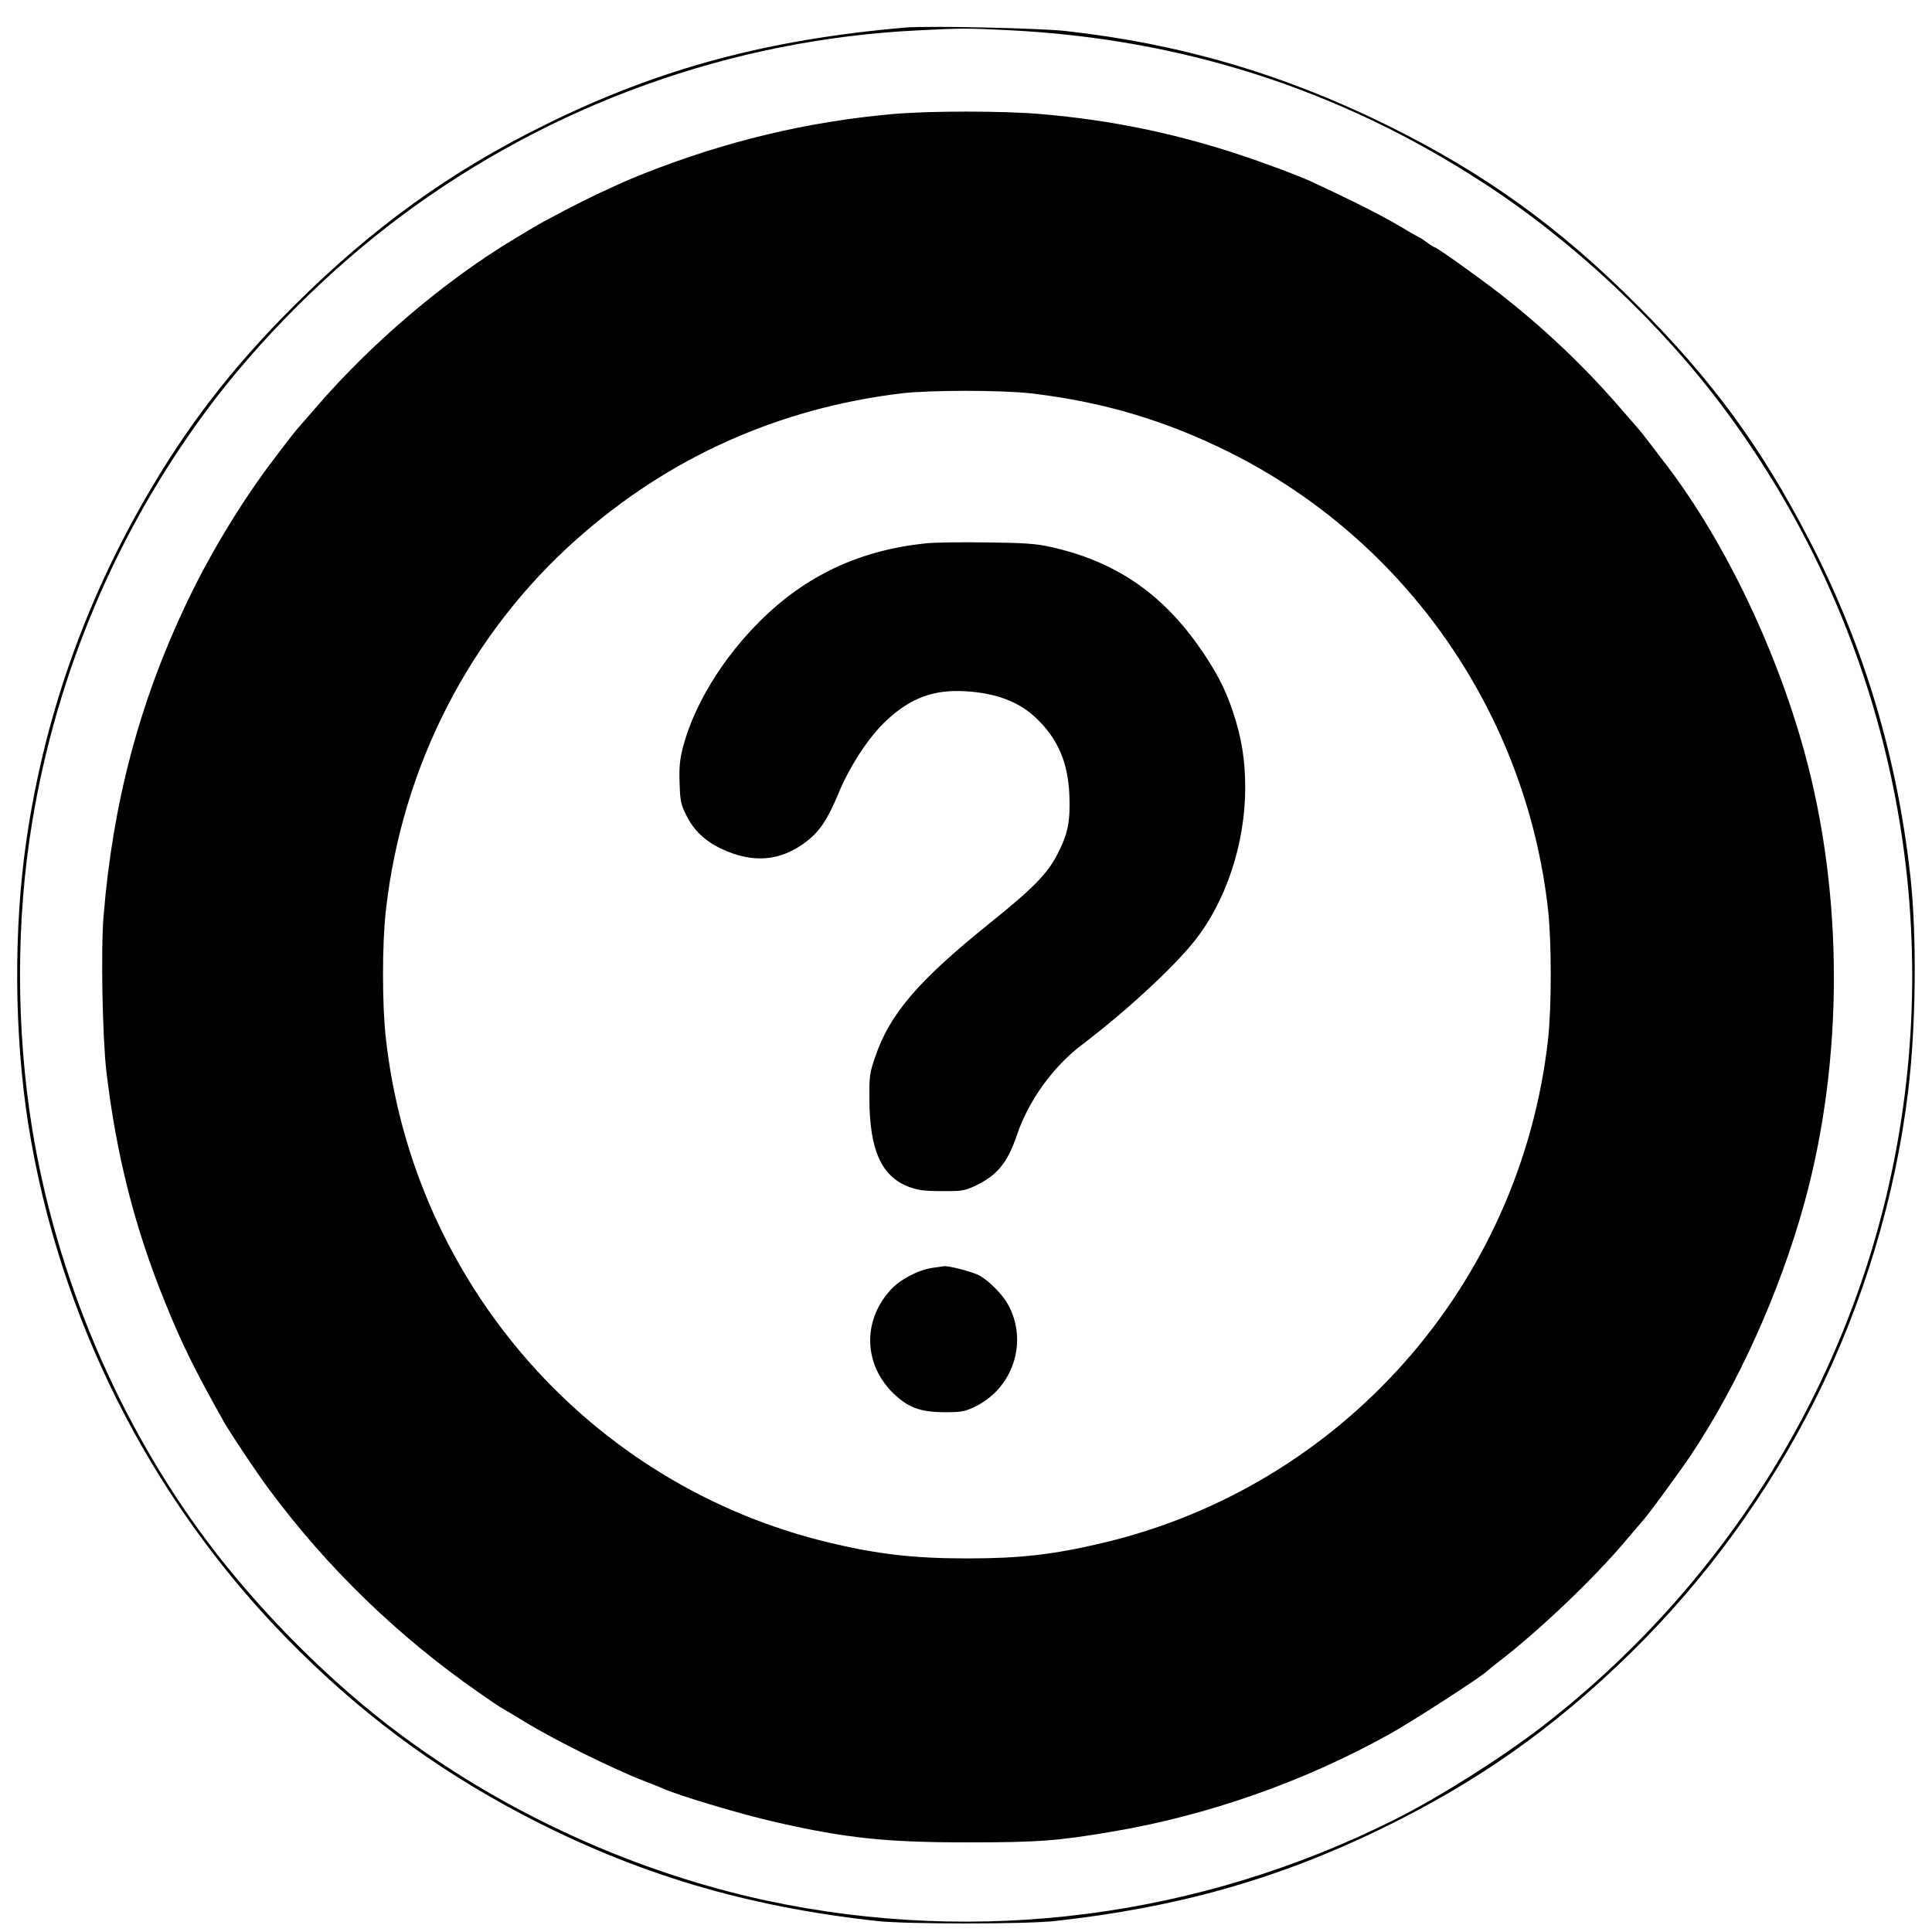 <?xml version="1.0" standalone="no"?>
<!DOCTYPE svg PUBLIC "-//W3C//DTD SVG 20010904//EN"
 "http://www.w3.org/TR/2001/REC-SVG-20010904/DTD/svg10.dtd">
<svg version="1.0" xmlns="http://www.w3.org/2000/svg"
 width="1024pt" height="1024pt" viewBox="0 0 1024 1024"
 preserveAspectRatio="xMidYMid meet">
<g transform="translate(0,1024) scale(0.1,-0.1)"
fill="#000000" stroke="none">
<path d="M4800 10094 c-732 -63 -1305 -217 -1904 -512 -507 -249 -920 -547
-1337 -962 -330 -329 -571 -642 -793 -1029 -323 -562 -532 -1163 -625 -1797
-70 -474 -66 -1037 9 -1514 163 -1021 642 -1977 1363 -2717 383 -393 781 -690
1257 -941 595 -312 1178 -487 1880 -564 153 -17 787 -17 940 0 645 71 1176
220 1725 486 513 249 916 532 1328 935 396 388 728 844 980 1347 253 506 424
1074 491 1634 41 341 46 815 12 1130 -70 637 -247 1229 -535 1785 -255 494
-518 853 -911 1245 -419 420 -815 704 -1335 960 -550 270 -1094 429 -1700 496
-142 15 -728 28 -845 18z m545 -14 c918 -45 1754 -313 2515 -808 479 -310 947
-750 1285 -1207 810 -1093 1144 -2468 924 -3810 -204 -1251 -881 -2381 -1894
-3165 -217 -167 -544 -374 -781 -493 -1037 -520 -2204 -671 -3329 -431 -689
148 -1371 456 -1940 879 -369 273 -746 651 -1028 1027 -472 632 -797 1399
-926 2183 -86 527 -87 1108 0 1630 130 788 448 1538 924 2180 275 371 646 742
1029 1028 796 594 1754 938 2741 986 235 12 261 12 480 1z"/>
<path d="M4725 9635 c-450 -41 -876 -143 -1310 -314 -44 -18 -96 -39 -115 -48
-19 -9 -80 -37 -135 -62 -83 -39 -272 -137 -337 -176 -9 -5 -54 -32 -100 -60
-370 -222 -762 -555 -1058 -900 -52 -60 -97 -112 -100 -115 -3 -3 -27 -34 -55
-70 -27 -36 -53 -69 -57 -75 -170 -221 -345 -509 -470 -773 -249 -524 -390
-1057 -439 -1657 -15 -178 -6 -643 15 -825 52 -439 149 -825 311 -1223 87
-216 159 -362 310 -630 40 -70 168 -262 242 -362 306 -413 680 -776 1108
-1074 58 -41 116 -80 128 -86 12 -7 65 -38 117 -70 162 -99 465 -249 635 -315
44 -17 89 -35 100 -40 85 -38 419 -138 602 -179 369 -84 581 -106 1013 -106
371 0 478 8 765 57 505 85 1018 265 1470 517 119 66 483 301 516 333 8 7 34
29 59 48 211 161 500 436 669 635 52 61 103 121 115 135 25 30 190 255 233
320 255 380 476 871 607 1345 208 759 208 1631 0 2389 -157 571 -443 1156
-762 1561 -4 6 -30 39 -57 75 -28 36 -52 67 -55 70 -3 3 -48 55 -100 115 -189
219 -403 423 -635 604 -107 84 -341 251 -352 251 -3 0 -20 10 -37 23 -17 13
-38 27 -46 30 -8 4 -31 17 -50 28 -126 77 -261 146 -525 269 -58 27 -247 98
-375 140 -346 114 -678 183 -1048 215 -201 18 -601 18 -797 0z m740 -1480
c383 -45 714 -144 1055 -314 933 -468 1568 -1380 1685 -2422 19 -174 19 -514
0 -688 -146 -1302 -1093 -2371 -2365 -2670 -259 -61 -436 -81 -713 -81 -282 0
-476 22 -737 85 -1263 304 -2201 1374 -2345 2673 -20 173 -20 501 0 674 85
767 447 1471 1017 1975 486 430 1065 689 1714 768 155 18 529 18 689 0z"/>
<path d="M4905 7360 c-350 -37 -633 -170 -875 -410 -201 -199 -353 -449 -411
-673 -16 -65 -20 -104 -17 -187 3 -95 6 -112 36 -172 39 -79 99 -136 186 -177
168 -79 315 -66 452 40 68 52 112 118 169 256 60 145 163 301 254 385 129 120
252 165 421 154 163 -10 284 -57 374 -144 114 -110 167 -234 174 -407 5 -136
-7 -201 -59 -304 -54 -109 -130 -187 -363 -374 -379 -305 -530 -481 -607 -708
-30 -87 -32 -103 -31 -224 1 -271 64 -410 208 -465 48 -18 80 -23 174 -23 105
-1 120 1 175 26 119 56 174 121 225 271 61 182 192 363 344 478 228 173 480
404 595 548 168 209 271 518 271 815 0 147 -19 265 -66 405 -42 126 -93 221
-187 354 -202 282 -447 444 -782 518 -73 16 -137 21 -335 23 -135 2 -281 0
-325 -5z"/>
<path d="M4942 3520 c-78 -12 -173 -62 -224 -119 -148 -165 -140 -395 19 -548
78 -74 140 -97 268 -98 88 0 107 3 158 27 207 97 289 348 179 545 -31 56 -104
128 -154 154 -36 19 -158 50 -183 48 -5 -1 -34 -5 -63 -9z"/>
</g>
</svg>
